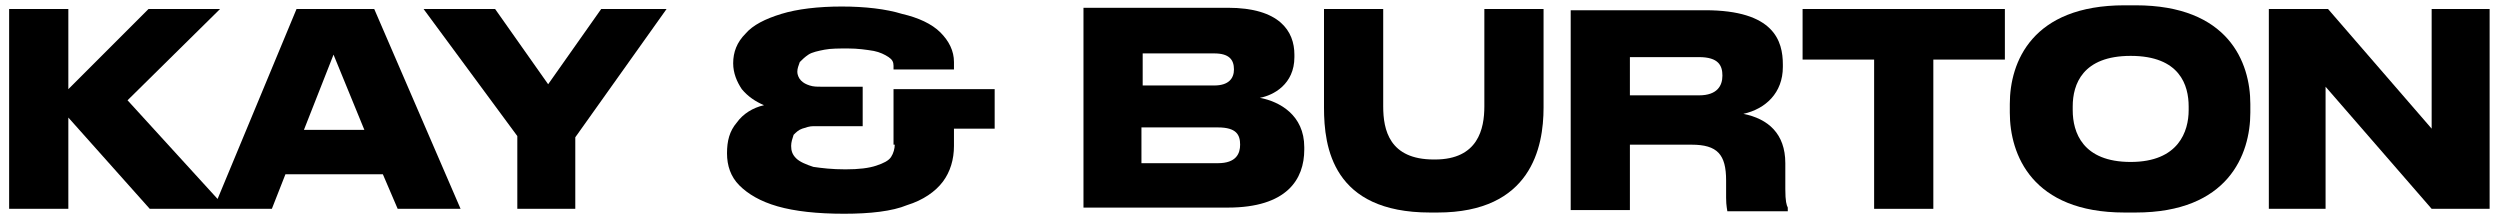 <?xml version="1.0" encoding="UTF-8"?>
<!-- Generator: Adobe Illustrator 27.4.0, SVG Export Plug-In . SVG Version: 6.00 Build 0)  -->
<svg xmlns="http://www.w3.org/2000/svg" xmlns:xlink="http://www.w3.org/1999/xlink" version="1.1" id="Layer_1" x="0px" y="0px" viewBox="0 0 202.681 17.66" style="enable-background:new 0 0 202.681 17.66;" xml:space="preserve">
<g>
	<path d="M72.54,11.73c0,0.3-0.1,0.7-0.3,1c-0.2,0.3-0.6,0.5-1.2,0.7s-1.4,0.3-2.5,0.3s-1.9-0.1-2.6-0.2c-0.6-0.2-1.1-0.4-1.4-0.7   c-0.3-0.3-0.4-0.6-0.4-1c0-0.3,0.1-0.6,0.2-0.9c0.2-0.2,0.4-0.4,0.7-0.5s0.6-0.2,0.9-0.2h4v-3.2h-3.4c-0.3,0-0.6,0-0.9-0.1   s-0.5-0.2-0.7-0.4c-0.2-0.2-0.3-0.5-0.3-0.7c0-0.3,0.1-0.5,0.2-0.8c0.2-0.2,0.4-0.4,0.7-0.6c0.3-0.2,0.8-0.3,1.3-0.4   c0.5-0.1,1.2-0.1,1.9-0.1c0.8,0,1.5,0.1,2.1,0.2c0.5,0.1,0.9,0.3,1.2,0.5c0.3,0.2,0.4,0.4,0.4,0.7v0.3h4.9v-0.6   c0-0.9-0.4-1.7-1.1-2.4s-1.8-1.2-3.1-1.5c-1.3-0.4-3-0.6-4.9-0.6s-3.6,0.2-4.9,0.6c-1.3,0.4-2.3,0.9-2.9,1.6c-0.7,0.7-1,1.5-1,2.4   c0,0.8,0.3,1.5,0.7,2.1c0.5,0.6,1.1,1,1.8,1.3l0,0c-0.9,0.2-1.7,0.7-2.2,1.4c-0.6,0.7-0.8,1.5-0.8,2.5s0.3,1.9,1,2.6   s1.7,1.3,3.1,1.7c1.4,0.4,3.2,0.6,5.4,0.6c2.1,0,3.9-0.2,5.1-0.7c1.3-0.4,2.3-1.1,2.9-1.9s0.9-1.8,0.9-2.9v-1.4h3.3v-3.2h-8.2v4.5   H72.54z"></path>
	<polygon points="44.44,6.83 40.14,0.73 34.34,0.73 41.94,11.03 41.94,16.93 46.64,16.93 46.64,11.13 54.04,0.73 48.74,0.73  "></polygon>
	<path d="M30.34,0.73h-6.3l-6.4,15.4l-7.3-8l7.5-7.4h-5.8l-6.5,6.5v-6.5h-4.8v16.2h4.8v-7.4l6.6,7.4h5.1h1.1h3.7l1.1-2.8h7.9   l1.2,2.8h5.1L30.34,0.73z M24.64,10.53l2.4-6.1l2.5,6.1H24.64z"></path>
	<path d="M173.14,0.43h-0.9c-7.5,0-9.3,4.6-9.3,8v0.7c0,3.4,1.8,8.1,9.3,8.1h0.9c7.5,0,9.3-4.7,9.3-8.1v-0.7   C182.44,5.03,180.64,0.43,173.14,0.43z M177.44,8.93c0,1.7-0.8,4.2-4.7,4.2s-4.7-2.4-4.7-4.2v-0.3c0-1.8,0.8-4.1,4.7-4.1   c4,0,4.7,2.4,4.7,4.1V8.93z"></path>
	<polygon points="146.14,4.83 151.94,4.83 151.94,16.93 156.74,16.93 156.74,4.83 162.54,4.83 162.54,0.73 146.14,0.73  "></polygon>
	<path d="M102.14,7.93c1.1-0.2,2.8-1.1,2.8-3.3v-0.2c0-1.9-1.2-3.8-5.4-3.8h-11.7v16.2h11.7c4.8,0,6.2-2.3,6.2-4.7v-0.2   C105.74,9.33,103.74,8.23,102.14,7.93z M92.64,4.33h5.8c1.2,0,1.6,0.5,1.6,1.3l0,0c0,0.7-0.4,1.3-1.6,1.3h-5.8V4.33z M100.54,11.73   c0,0.7-0.3,1.5-1.8,1.5h-6.2v-2.9h6.2C100.24,10.33,100.54,10.93,100.54,11.73L100.54,11.73z"></path>
	<polygon points="197.14,0.73 197.14,10.43 188.74,0.73 183.94,0.73 183.94,16.93 188.54,16.93 188.54,7.03 197.14,16.93    201.84,16.93 201.84,0.73  "></polygon>
	<path d="M144.74,15.33v-2.1c0-2.4-1.4-3.6-3.4-4c1.8-0.4,3.2-1.7,3.2-3.8v-0.2c0-1.9-0.7-4.4-6.3-4.4h-10.9v16.2h4.8v-5.3h5   c2.1,0,2.8,0.8,2.8,2.9v1.4c0,0.7,0.1,1,0.1,1.1h4.9v-0.3C144.84,16.63,144.74,16.33,144.74,15.33z M139.64,6.13   c0,0.8-0.4,1.6-1.9,1.6h-5.6v-3.1h5.6C139.34,4.63,139.64,5.33,139.64,6.13L139.64,6.13z"></path>
	<path d="M120.34,8.63c0,1.8-0.5,4.3-4,4.3h-0.1c-3.6,0-4.1-2.4-4.1-4.3v-7.9h-4.8v8c0,3.2,0.7,8.5,8.6,8.5h0.6   c7.6,0,8.6-5.3,8.6-8.5v-8h-4.8V8.63z"></path>
</g>
</svg>
